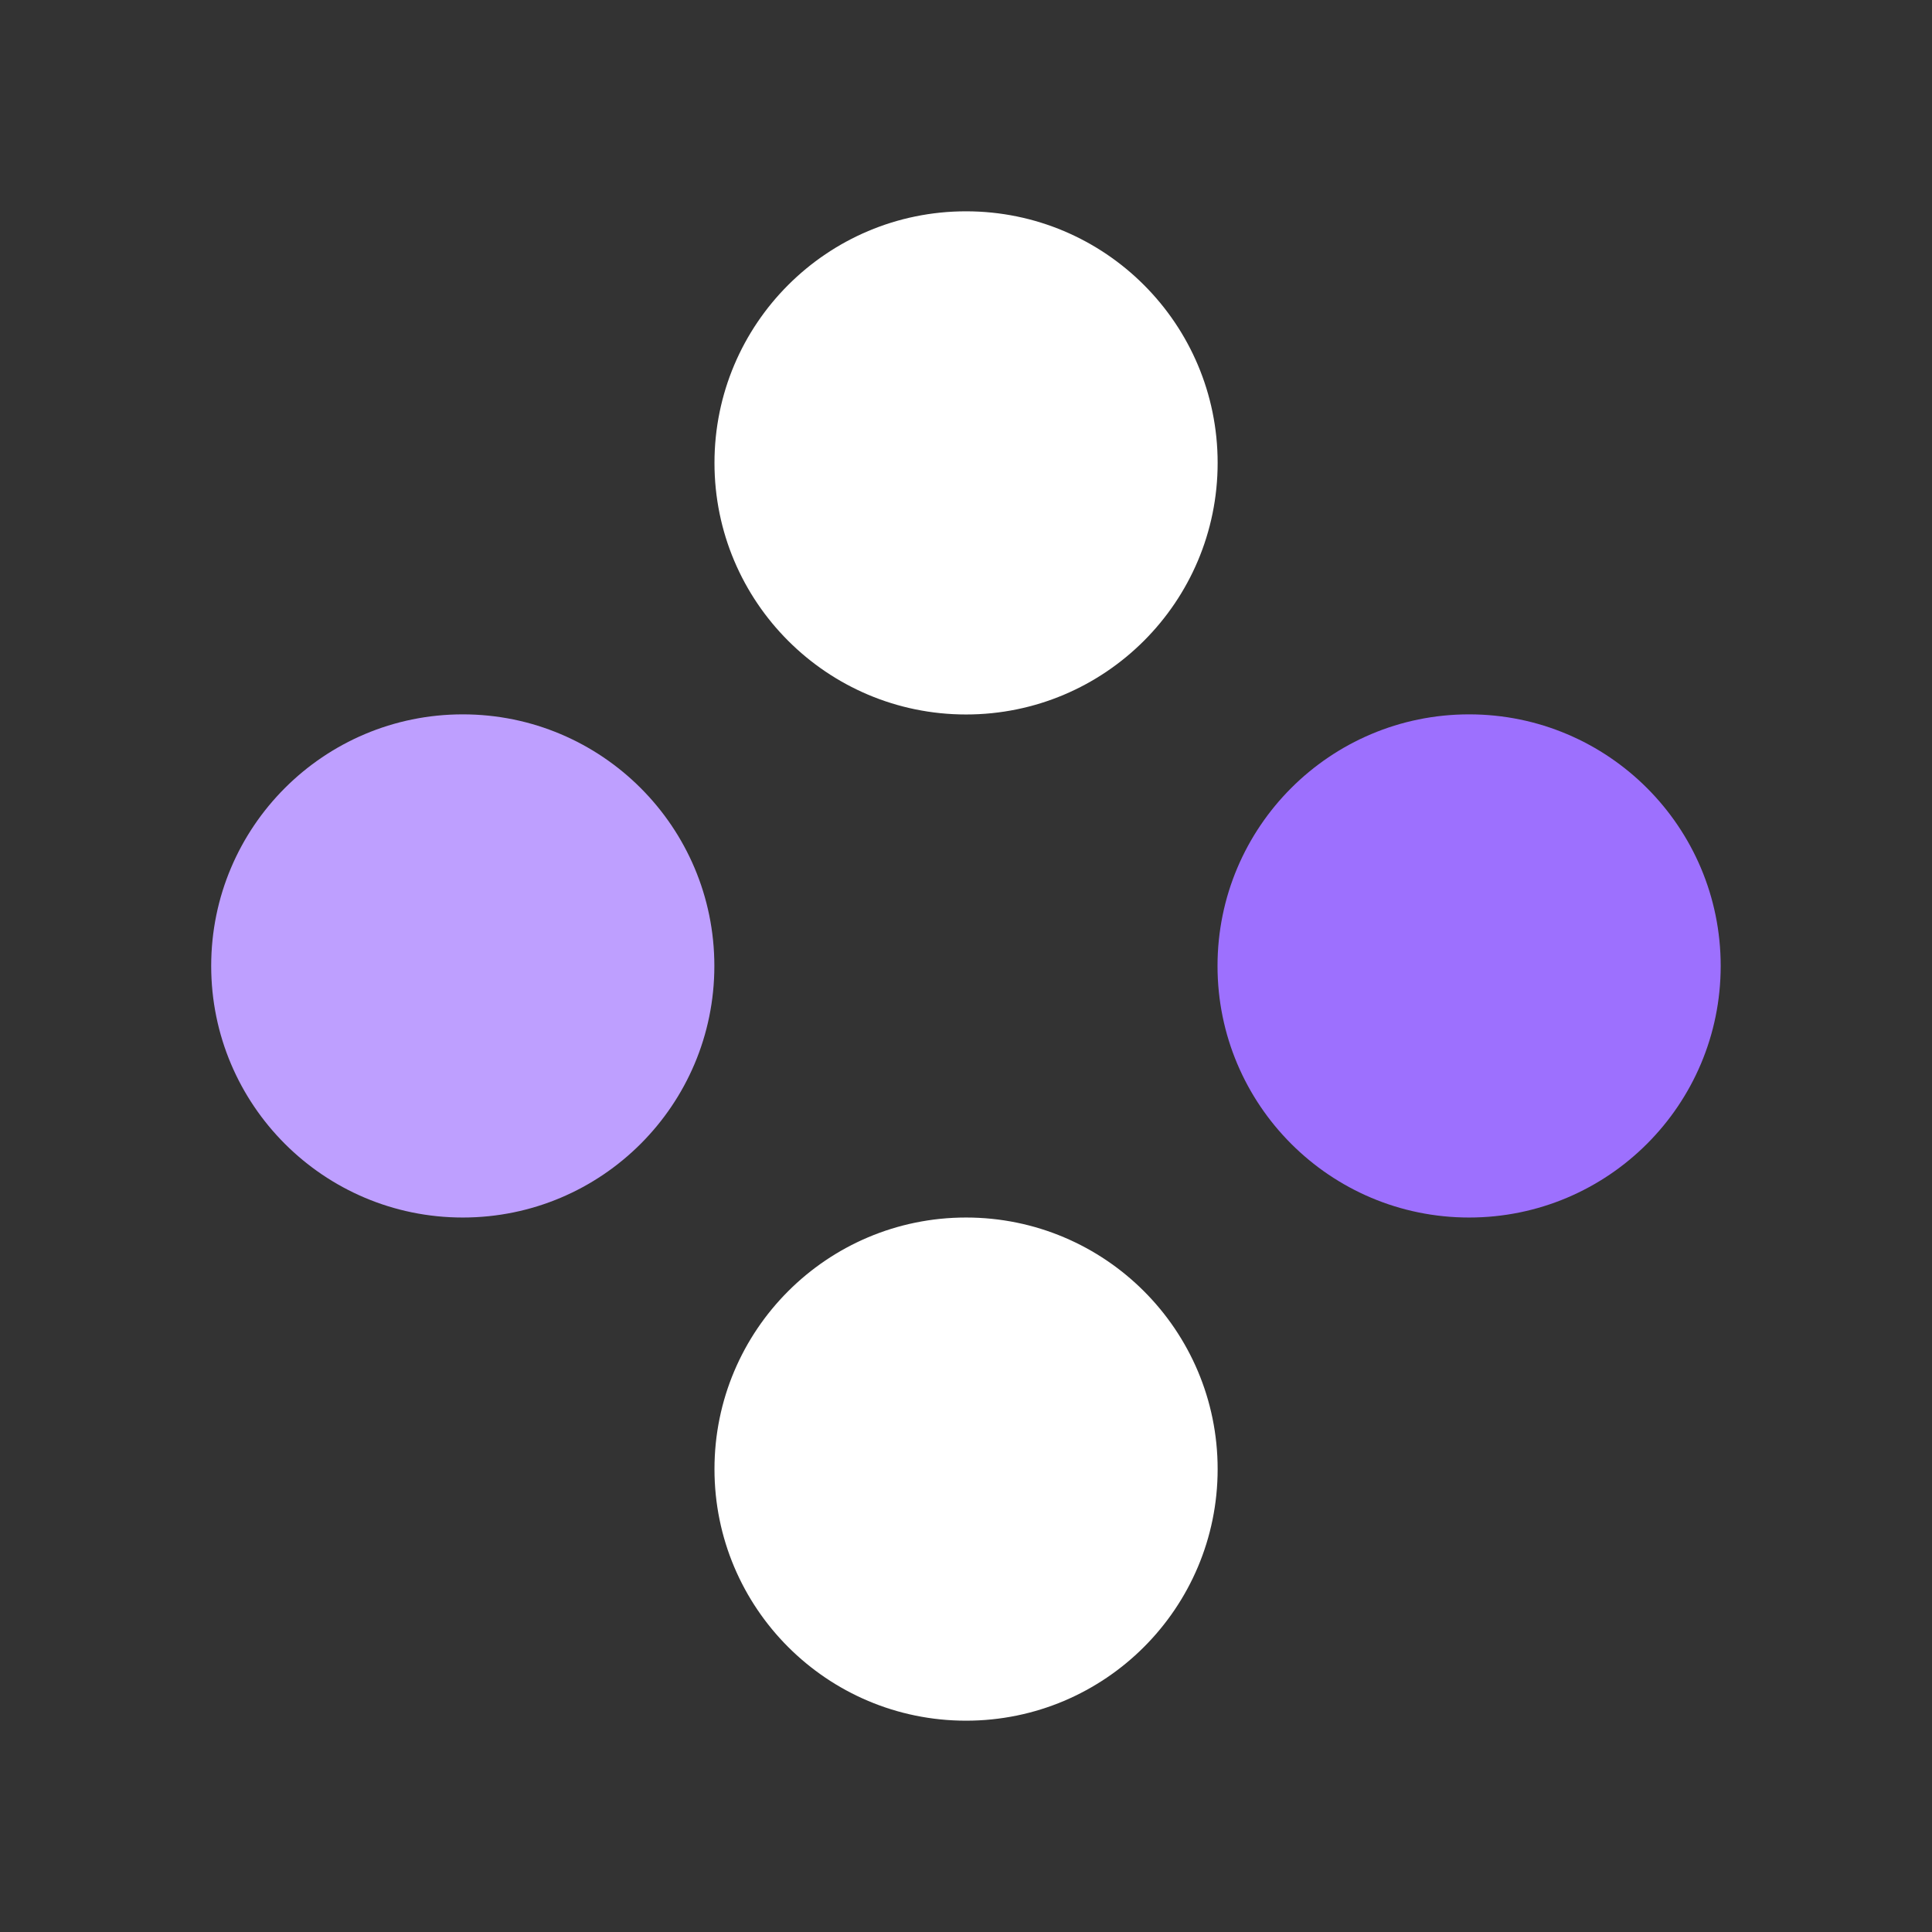 <?xml version="1.0" encoding="UTF-8"?> <svg xmlns="http://www.w3.org/2000/svg" width="32" height="32" viewBox="0 0 32 32" fill="none"><rect x="0" y="0" width="32" height="32" fill="#333333" stroke="none"/><circle cx="4.167" cy="4.167" r="4.167" transform="matrix(-4.37114e-08 -1 -1 4.37114e-08 28.5 20.166)" fill="#9D70FE"></circle><circle cx="4.167" cy="4.167" r="4.167" transform="matrix(-4.37114e-08 -1 -1 4.37114e-08 20.168 28.5)" fill="white"></circle><ellipse cx="4.167" cy="4.167" rx="4.167" ry="4.167" transform="matrix(-4.37114e-08 -1 -1 4.37114e-08 20.168 11.834)" fill="white"></ellipse><circle cx="4.167" cy="4.167" r="4.167" transform="matrix(-4.37114e-08 -1 -1 4.37114e-08 11.832 20.166)" fill="#BE9FFF"></circle></svg> 